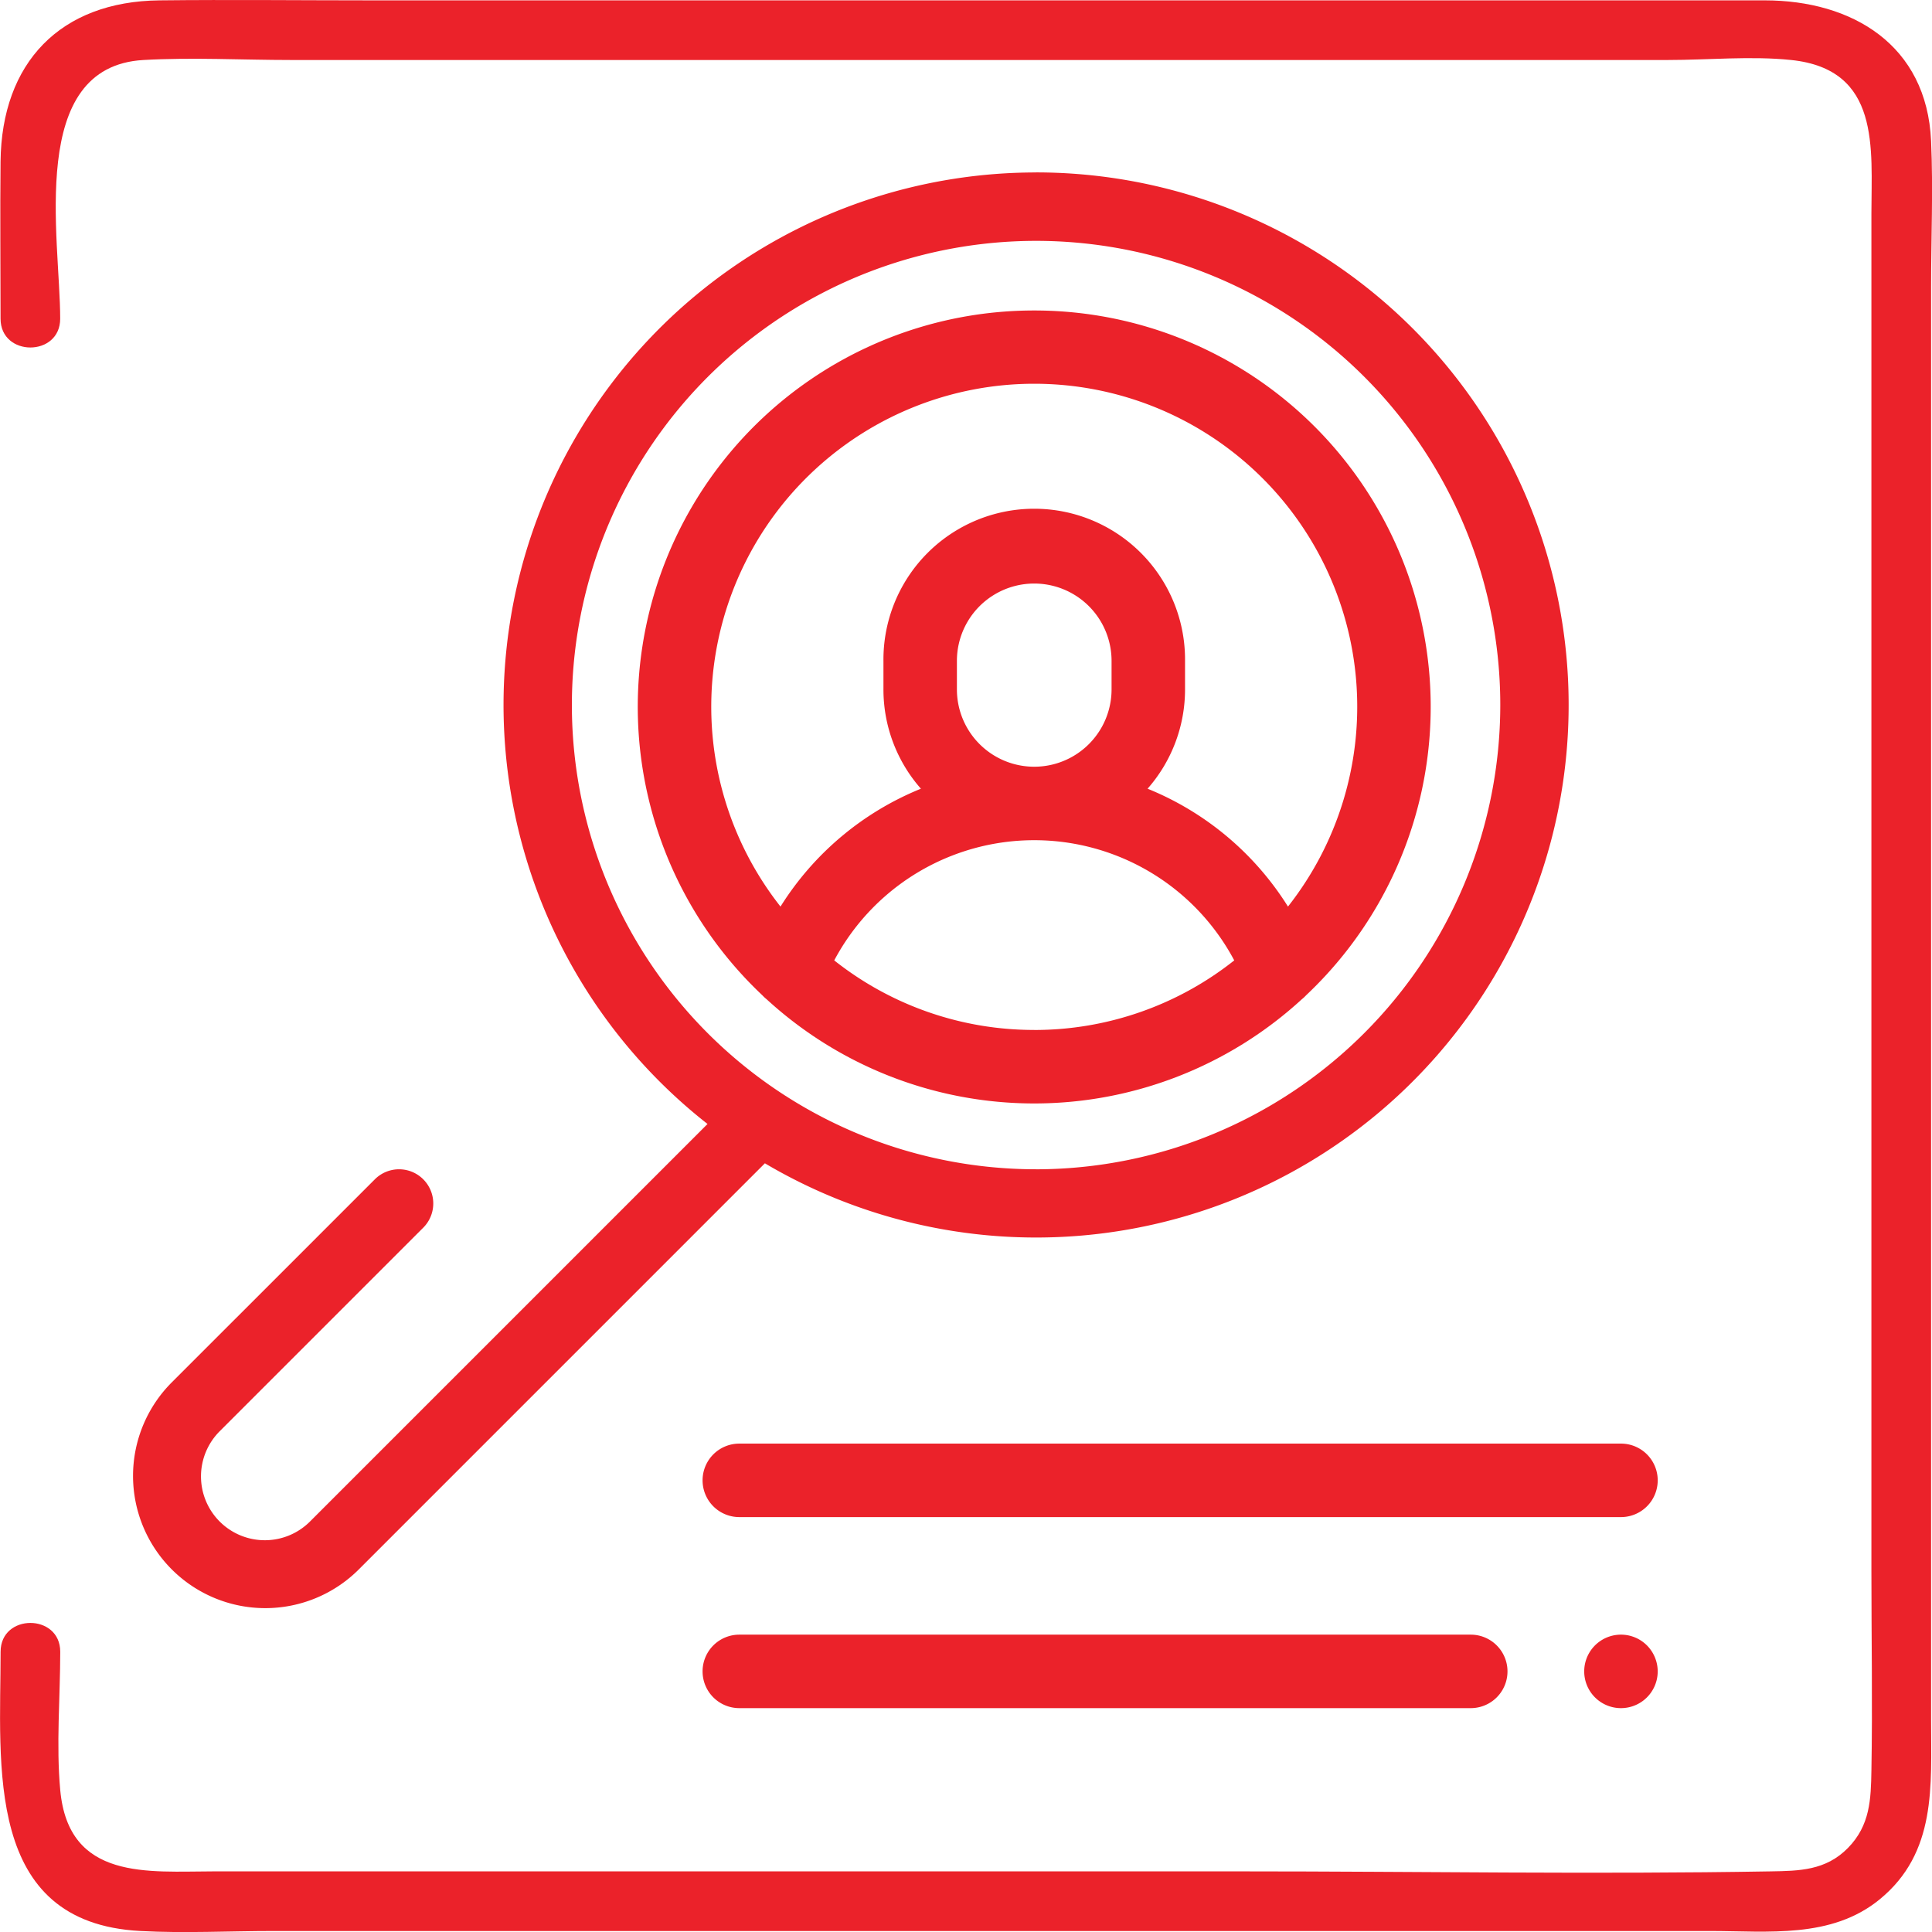 <svg xmlns="http://www.w3.org/2000/svg" width="163" height="163" viewBox="0 0 163 163">
  <g id="Group_801" data-name="Group 801" transform="translate(-1315.393 -1624.7)">
    <g id="Group_538" data-name="Group 538" transform="translate(0.086 -46.372)">
      <g id="Group_529" data-name="Group 529">
        <g id="Group_528" data-name="Group 528">
          <path id="Path_755" data-name="Path 755" d="M1452.066,1792.867h-74.384a3.1,3.1,0,1,0,0,6.2h74.384a3.1,3.1,0,1,0,0-6.2Z" fill="#eb222a"/>
        </g>
      </g>
      <g id="Group_531" data-name="Group 531">
        <g id="Group_530" data-name="Group 530">
          <path id="Path_756" data-name="Path 756" d="M1454.257,1809.893a3.1,3.1,0,1,0,.908,2.191A3.116,3.116,0,0,0,1454.257,1809.893Z" fill="#eb222a"/>
        </g>
      </g>
      <g id="Group_533" data-name="Group 533">
        <g id="Group_532" data-name="Group 532">
          <path id="Path_757" data-name="Path 757" d="M1439.392,1808.985h-61.71a3.1,3.1,0,1,0,0,6.2h61.71a3.1,3.1,0,0,0,0-6.2Z" fill="#eb222a"/>
        </g>
      </g>
      <g id="Group_535" data-name="Group 535">
        <g id="Group_534" data-name="Group 534">
          <path id="Path_758" data-name="Path 758" d="M1402.564,1697.267a33.436,33.436,0,0,0-22.938,57.776,3.132,3.132,0,0,0,.358.333,33.386,33.386,0,0,0,45.158,0,3.053,3.053,0,0,0,.358-.333,33.435,33.435,0,0,0-22.936-57.776Zm0,60.7a27.115,27.115,0,0,1-16.874-5.868,19.109,19.109,0,0,1,33.748,0A27.114,27.114,0,0,1,1402.563,1757.97Zm-6.524-28.732v-2.406a6.524,6.524,0,0,1,13.048,0v2.406a6.524,6.524,0,0,1-13.048,0Zm27.932,18.324a25.093,25.093,0,0,0-11.846-9.945,12.667,12.667,0,0,0,3.161-8.379v-2.406a12.723,12.723,0,1,0-25.445,0v2.406a12.662,12.662,0,0,0,3.161,8.379,25.1,25.1,0,0,0-11.846,9.945,27.25,27.25,0,1,1,42.815,0Z" fill="#eb222a"/>
        </g>
      </g>
      <g id="Group_537" data-name="Group 537">
        <g id="Group_536" data-name="Group 536">
          <path id="Path_759" data-name="Path 759" d="M1402.722,1685.622A44.922,44.922,0,0,0,1375,1765.9l-33.5,33.5a5.386,5.386,0,1,1-7.616-7.617l17.132-17.133a2.886,2.886,0,0,0-4.082-4.082L1329.8,1787.7a11.158,11.158,0,0,0,15.779,15.781l34.261-34.263a44.931,44.931,0,1,0,22.879-83.6Zm0,84.1a39.164,39.164,0,1,1,39.162-39.164A39.207,39.207,0,0,1,1402.722,1769.724Z" fill="#eb222a"/>
        </g>
      </g>
    </g>
    <g id="Group_539" data-name="Group 539" transform="translate(0.086 -46.372)">
      <path id="Path_760" data-name="Path 760" d="M1320.385,1697.959c0-6.772-2.826-21.268,7.028-21.825,4.115-.233,8.31,0,12.429,0h116.191c3.4,0,7.005-.353,10.389,0,7.575.788,6.773,7.46,6.773,12.954v114.576c0,5.6.1,11.2,0,16.8-.043,2.4-.1,4.6-1.977,6.516s-4.136,1.936-6.515,1.977c-14.877.257-29.782,0-44.661,0h-86.7c-5.514,0-12.248.812-12.953-6.855-.353-3.827,0-7.83,0-11.675,0-3.237-5.032-3.243-5.032,0,0,9.554-1.439,22.863,11.791,23.561,3.724.2,7.512,0,11.239,0h121.185c4.9,0,10.239.668,14.318-2.667,4.827-3.947,4.34-9.59,4.34-15.1V1695.294c0-4.094.183-8.236,0-12.327-.362-8.123-6.666-11.865-14.041-11.865H1346.727c-5.988,0-11.98-.066-17.968,0-8.355.092-13.32,5.243-13.406,13.609-.045,4.415,0,8.833,0,13.248,0,3.238,5.032,3.243,5.032,0Z" fill="#eb222a"/>
    </g>
  </g>
</svg>

